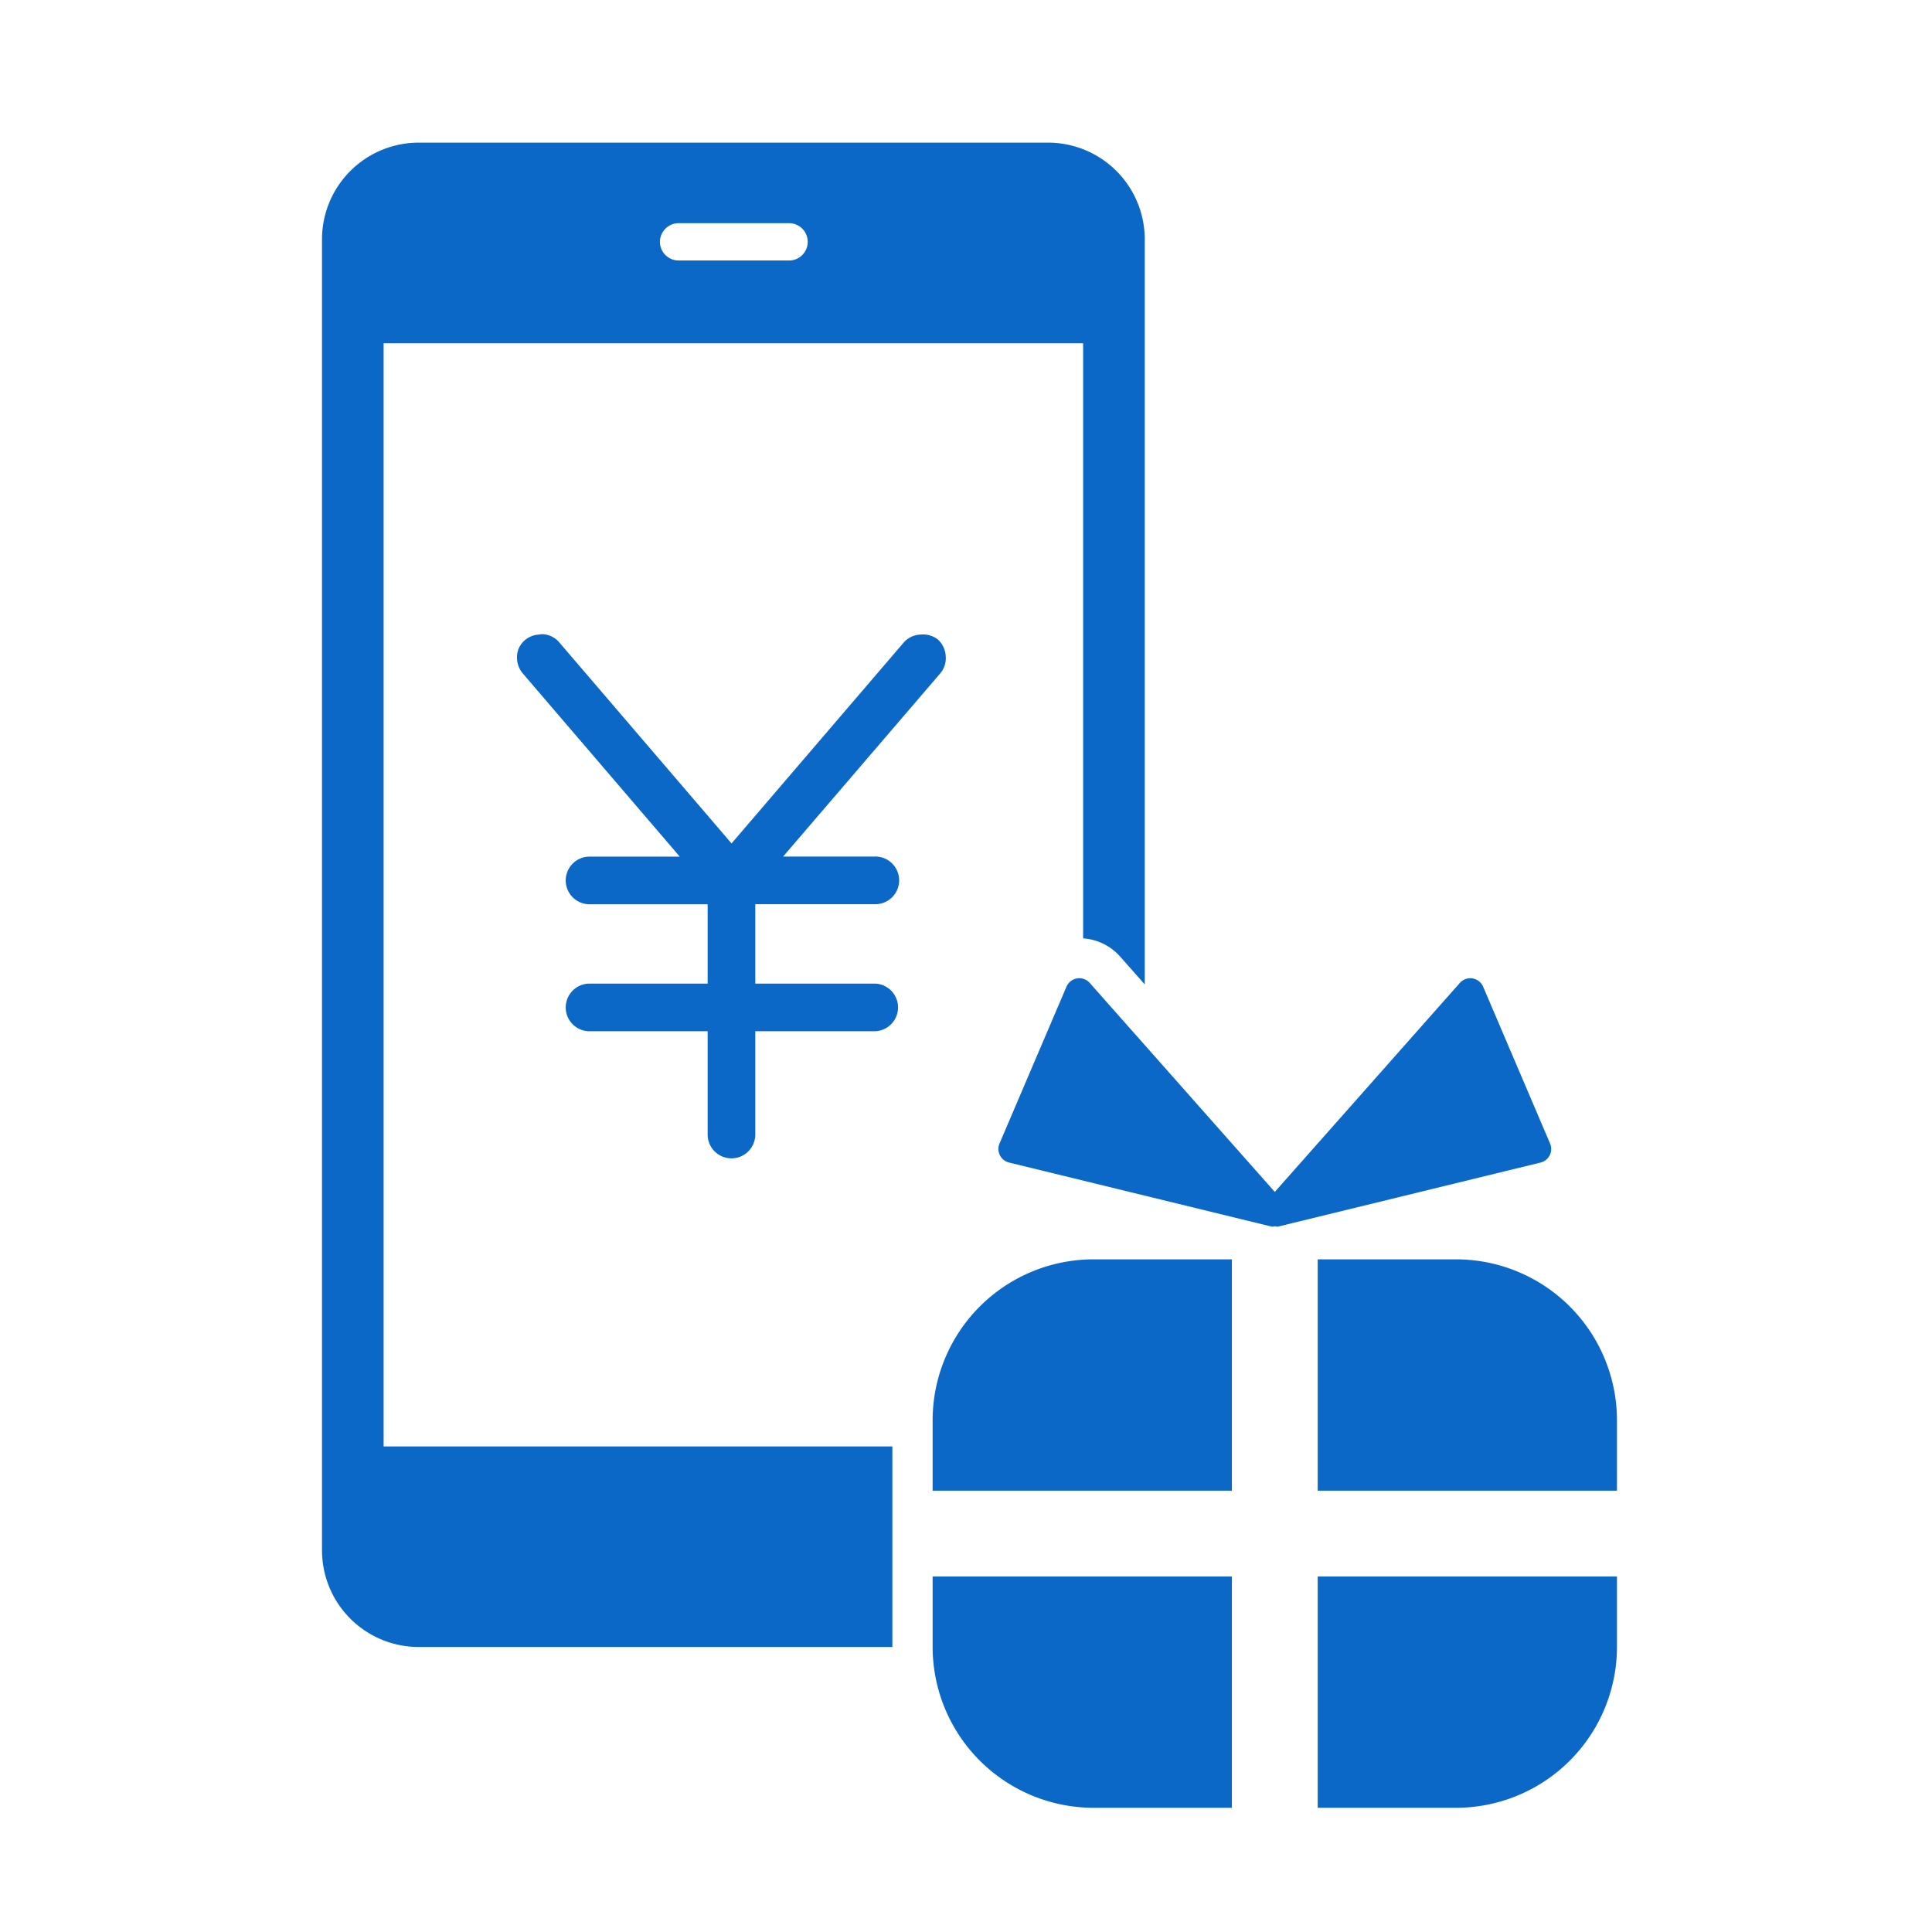 <svg xmlns="http://www.w3.org/2000/svg" viewBox="0 0 48 48"><defs><style>.a{fill:#0c68c7;}</style></defs><title>02</title><path class="a" d="M12.984,16.726a.614.614,0,0,1-.098-.613.582.582,0,0,1,.5-.347.393.393,0,0,1,.114-.009.579.579,0,0,1,.395.203L18.175,20.955l4.28-4.995a.589.589,0,0,1,.411-.194.61.61,0,0,1,.431.118.598.598,0,0,1,.199.418.58.58,0,0,1-.134.426l-3.906,4.553h2.268a.592.592,0,1,1-.002,1.183H18.765v1.974h2.958q.016-0.0.031,0a.592.592,0,0,1-.031,1.183H18.765v2.567a.592.592,0,0,1-1.184-.003V25.621H14.623a.592.592,0,0,1,0-1.183h2.958V22.466H14.623a.592.592,0,0,1,0-1.183h2.266ZM23.171,39.167v1.747a4,4,0,0,0,4,4h3.435V39.167Zm7.435-7.879H27.171a4,4,0,0,0-4,4v1.747h7.435Zm5.567,0H32.738v5.747H40.173v-1.747A4,4,0,0,0,36.173,31.288ZM32.738,44.914H36.173a4,4,0,0,0,4-4V39.167H32.738Zm5.773-16.504-1.663-3.896a.347.347,0,0,0-.578-.094l-4.598,5.193-4.598-5.193a.347.347,0,0,0-.578.094l-1.663,3.896a.347.347,0,0,0,.237.473l6.521,1.591c.03.007.054-.007.082-.007s.052.014.082.007l6.521-1.591A.347.347,0,0,0,38.512,28.411ZM22.171,40.914l.001.005H10.396a2.403,2.403,0,0,1-2.396-2.396V5.94A2.403,2.403,0,0,1,10.396,3.544H26.045a2.403,2.403,0,0,1,2.396,2.396V24.457l-.619-.699a1.342,1.342,0,0,0-.912-.444V8.528H9.531V35.936H22.171Zm-5.775-34.906a.465.465,0,0,0,.463.464h2.723a.464.464,0,1,0,0-.927H16.859A.465.465,0,0,0,16.396,6.008Z"/></svg>